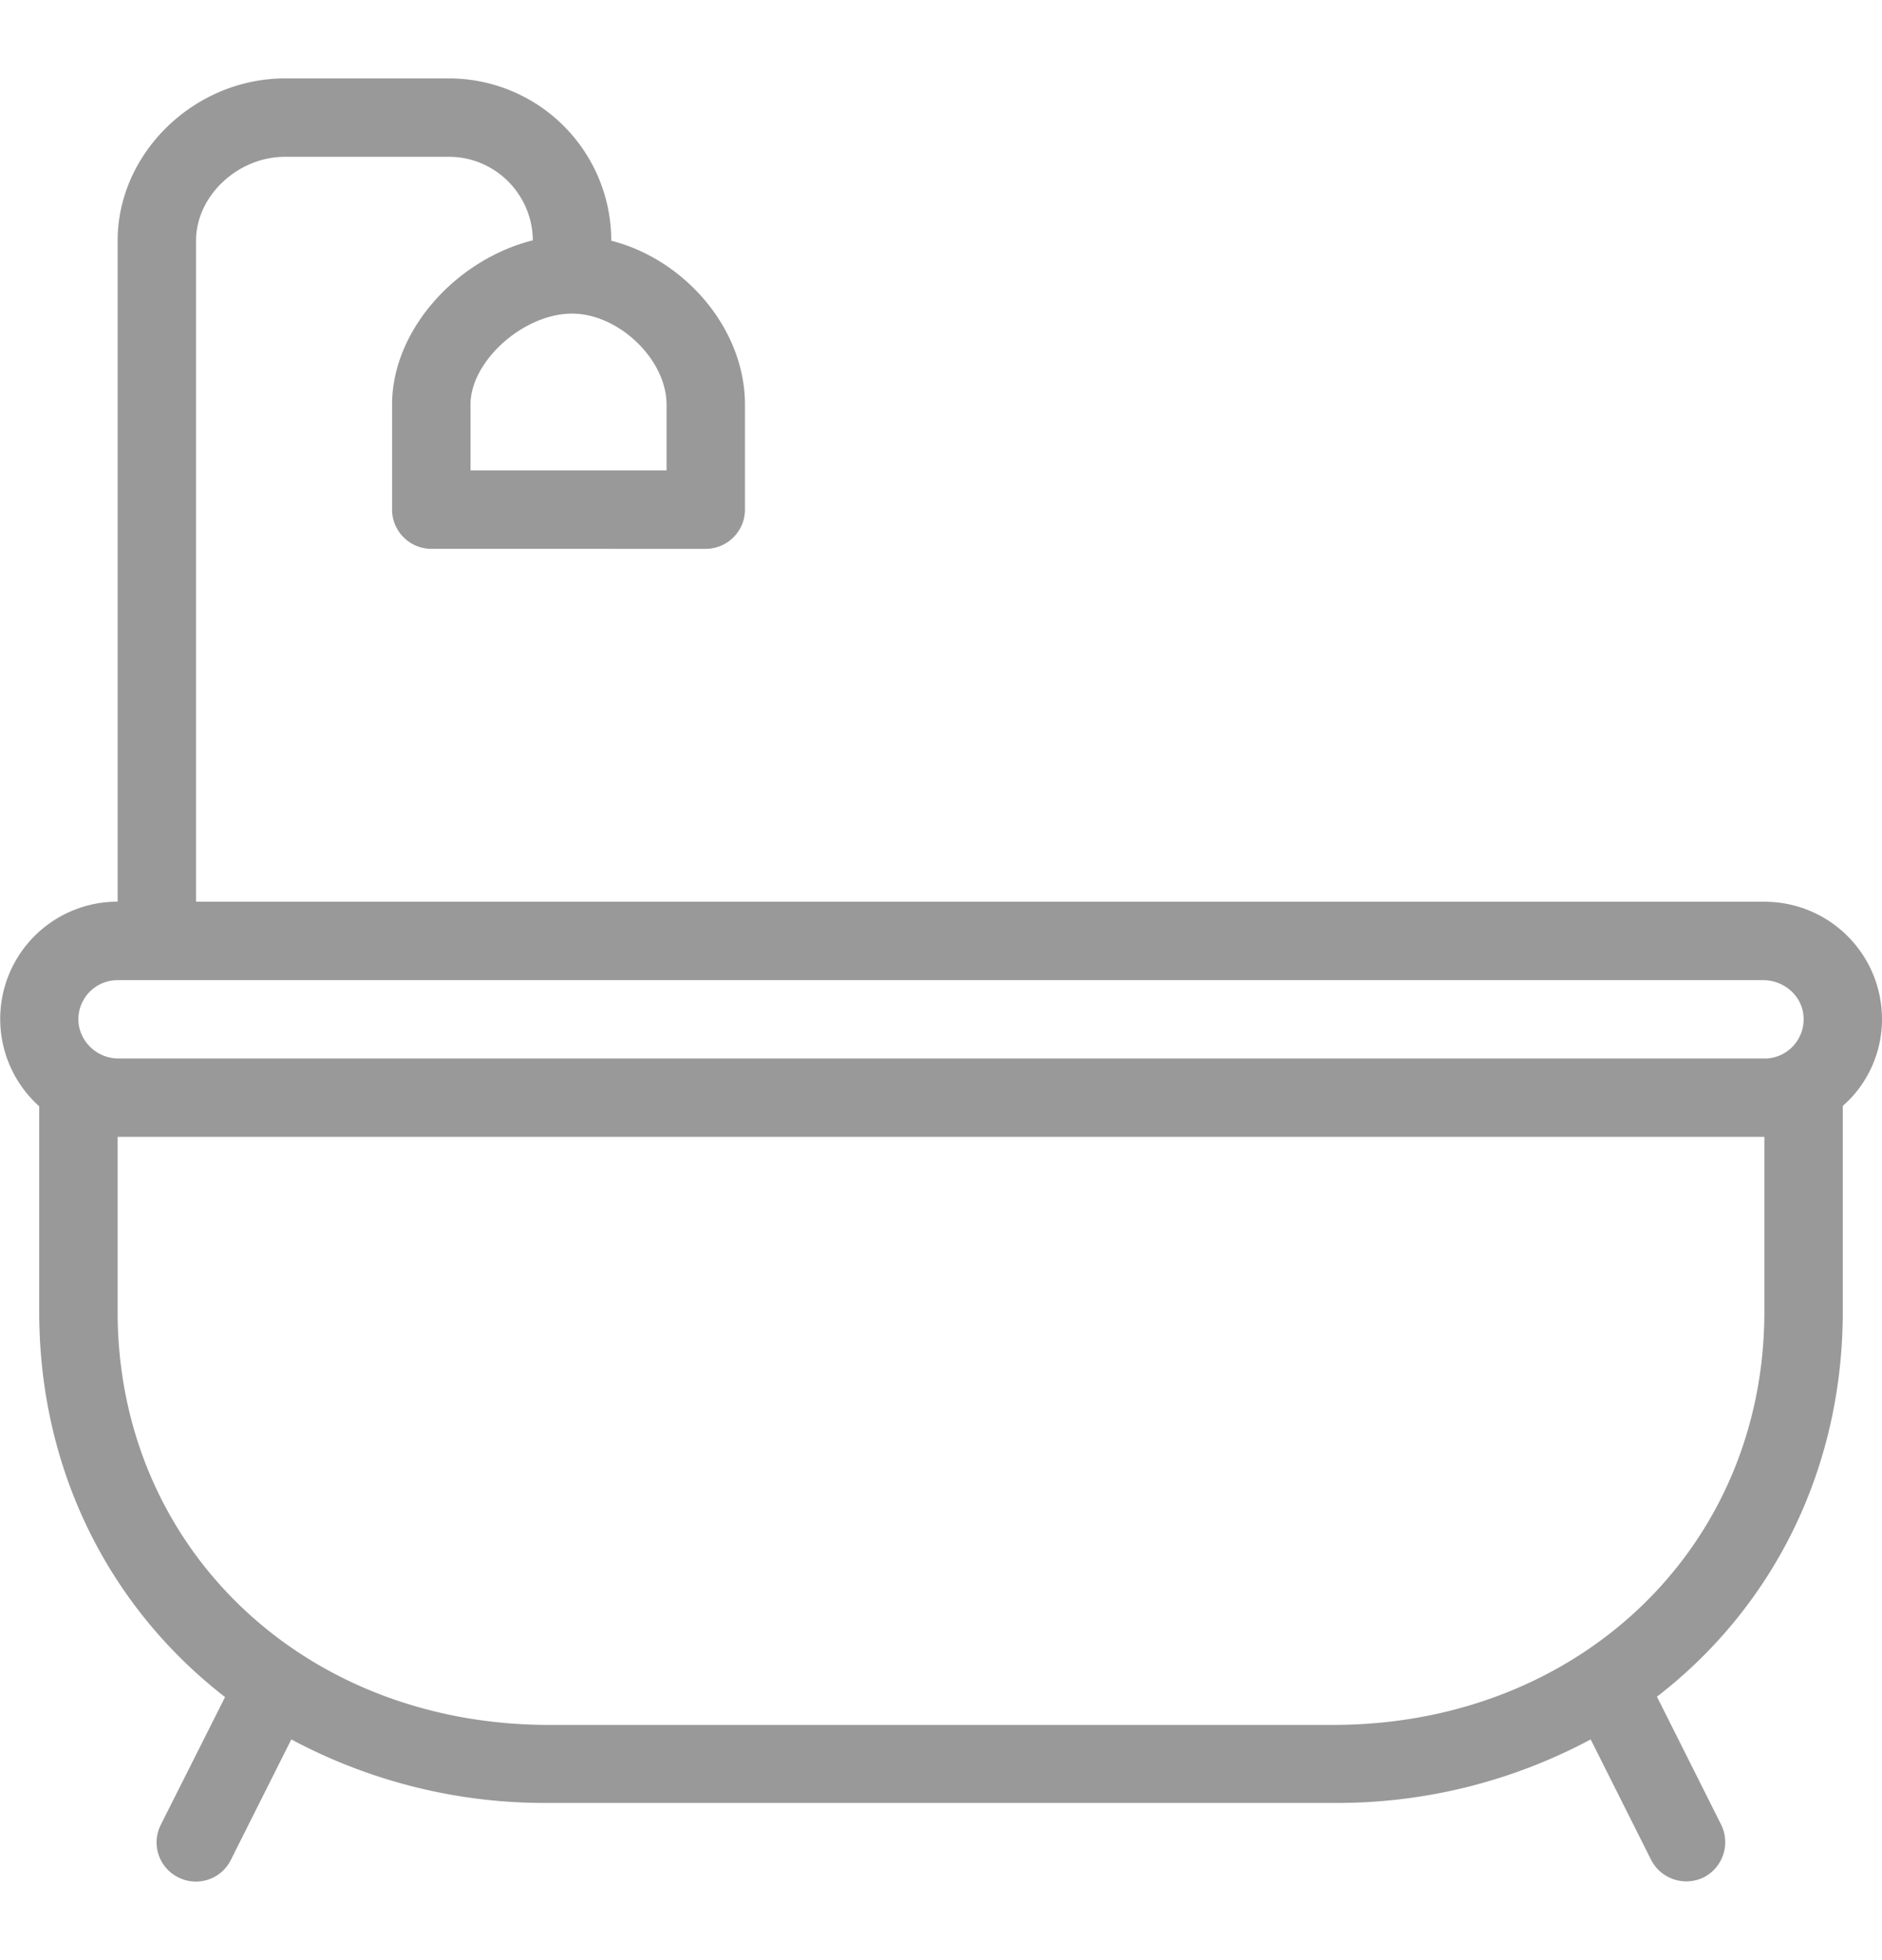 <svg width="24" height="25" fill="none" xmlns="http://www.w3.org/2000/svg"><g clip-path="url(#clip0_595_833)"><path d="M22.5 11.5h-20V3.07C2.5 2.5 3.03 2 3.635 2h2.09c.59 0 1.065.48 1.07 1.065C5.82 3.31 5 4.21 5 5.16V6.5c0 .275.225.5.5.5H9c.275 0 .5-.225.5-.5V5.16c0-.965-.765-1.85-1.705-2.09A2.07 2.07 0 005.725 1h-2.09C2.48 1 1.5 1.95 1.5 3.07v8.43a1.496 1.496 0 00-1 2.61v2.62c0 2.035.905 3.78 2.37 4.915l-.82 1.63a.497.497 0 00.225.67.497.497 0 00.67-.225l.77-1.535c1.01.54 2.14.82 3.285.81h10a6.844 6.844 0 003.285-.81l.77 1.535a.505.505 0 00.67.225.504.504 0 00.225-.67l-.82-1.635c1.465-1.13 2.37-2.88 2.37-4.915v-2.62c.315-.274.5-.68.5-1.104 0-.83-.67-1.5-1.5-1.5zM7.295 4C7.89 4 8.5 4.585 8.5 5.16V6H6v-.84C6 4.606 6.675 4 7.295 4zM22.5 16.73c0 3.005-2.365 5.27-5.5 5.27H7c-3.135 0-5.5-2.265-5.5-5.27V14.5h21v2.23zm0-3.23H1.515a.512.512 0 01-.51-.425.5.5 0 01.495-.574h20.985c.25 0 .475.18.51.425a.5.5 0 01-.495.575z" fill="#999"/></g><defs><clipPath id="clip0_595_833"><path fill="#fff" transform="translate(0 .5)" d="M0 0h24v24H0z"/></clipPath></defs></svg>